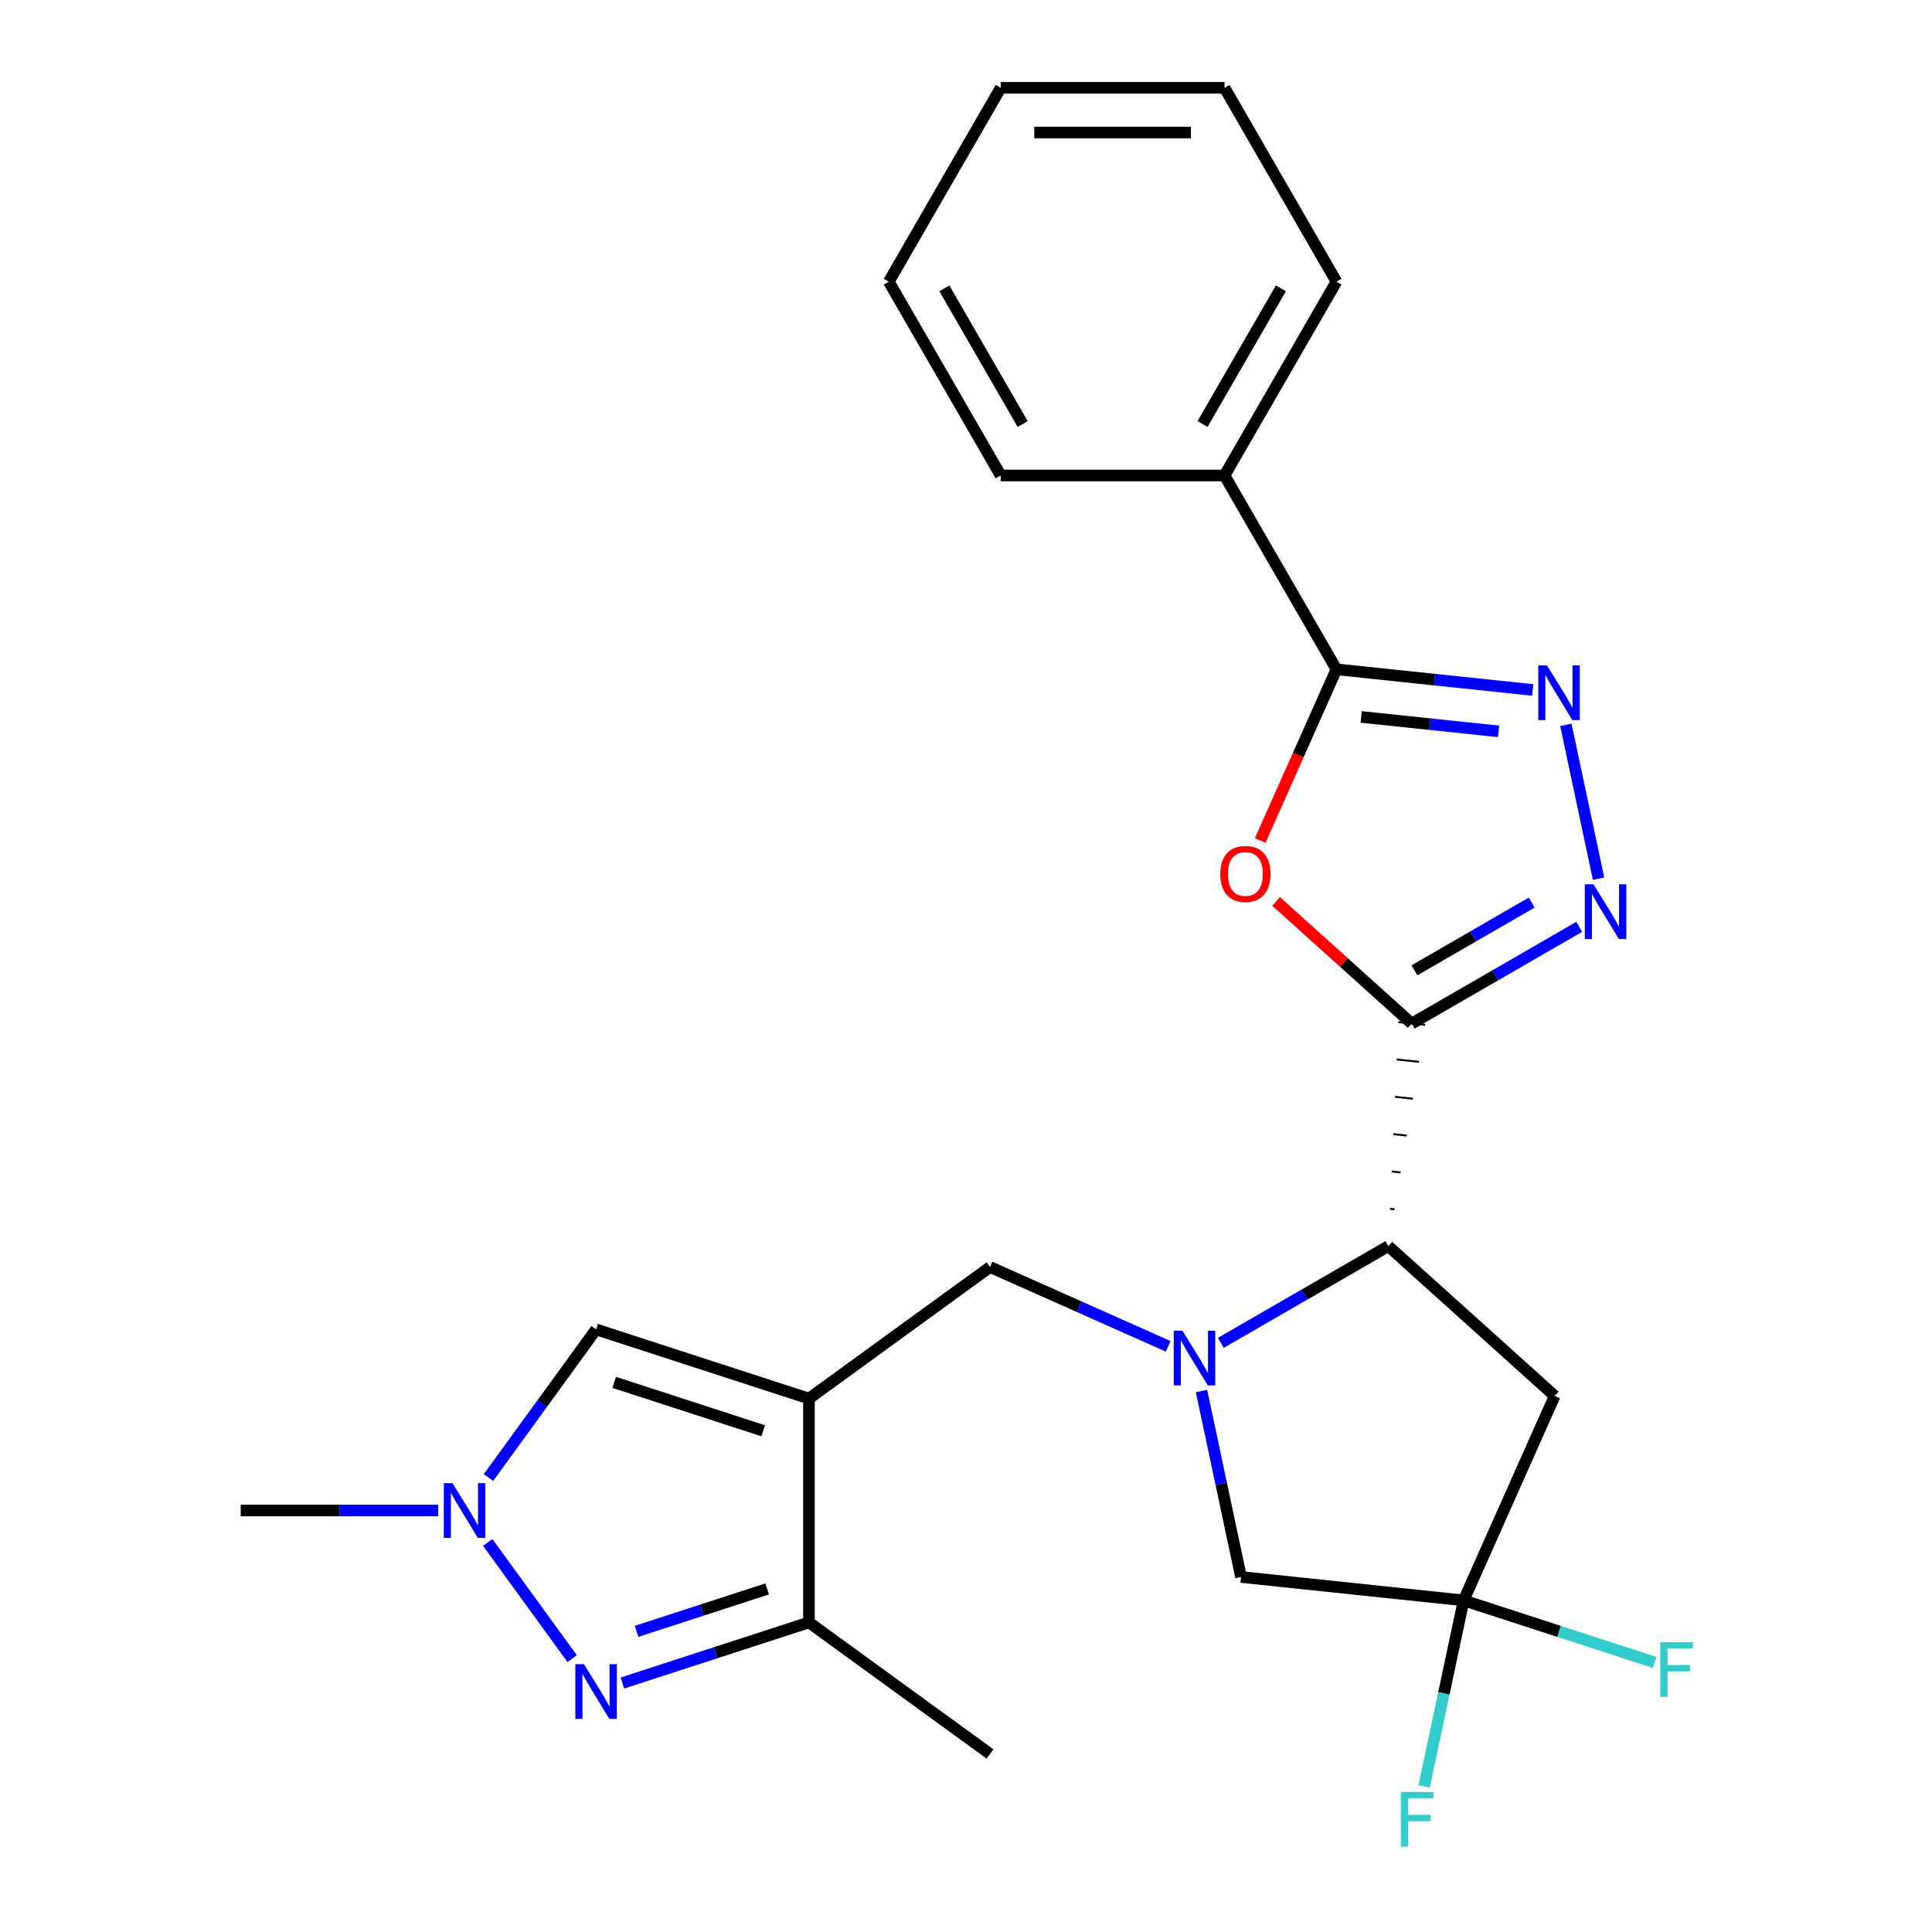 <?xml version='1.0' encoding='iso-8859-1'?>
<svg version='1.1' baseProfile='full'
              xmlns='http://www.w3.org/2000/svg'
                      xmlns:rdkit='http://www.rdkit.org/xml'
                      xmlns:xlink='http://www.w3.org/1999/xlink'
                  xml:space='preserve'
width='1000px' height='1000px' viewBox='0 0 1000 1000'>
<!-- END OF HEADER -->
<rect style='opacity:1.0;fill:#FFFFFF;stroke:none' width='1000' height='1000' x='0' y='0'> </rect>
<path class='bond-2' d='M 730.711,529.791 L 695.613,498.189' style='fill:none;fill-rule:evenodd;stroke:#000000;stroke-width:6px;stroke-linecap:butt;stroke-linejoin:miter;stroke-opacity:1' />
<path class='bond-2' d='M 695.613,498.189 L 660.515,466.586' style='fill:none;fill-rule:evenodd;stroke:#FF0000;stroke-width:6px;stroke-linecap:butt;stroke-linejoin:miter;stroke-opacity:1' />
<path class='bond-3' d='M 730.711,529.791 L 774.058,504.765' style='fill:none;fill-rule:evenodd;stroke:#000000;stroke-width:6px;stroke-linecap:butt;stroke-linejoin:miter;stroke-opacity:1' />
<path class='bond-3' d='M 774.058,504.765 L 817.404,479.74' style='fill:none;fill-rule:evenodd;stroke:#0000FF;stroke-width:6px;stroke-linecap:butt;stroke-linejoin:miter;stroke-opacity:1' />
<path class='bond-3' d='M 732.13,502.218 L 762.473,484.7' style='fill:none;fill-rule:evenodd;stroke:#000000;stroke-width:6px;stroke-linecap:butt;stroke-linejoin:miter;stroke-opacity:1' />
<path class='bond-3' d='M 762.473,484.7 L 792.815,467.182' style='fill:none;fill-rule:evenodd;stroke:#0000FF;stroke-width:6px;stroke-linecap:butt;stroke-linejoin:miter;stroke-opacity:1' />
<path class='bond-7' d='M 721.772,625.925 L 719.468,625.682' style='fill:none;fill-rule:evenodd;stroke:#000000;stroke-width:1.0px;stroke-linecap:butt;stroke-linejoin:miter;stroke-opacity:1' />
<path class='bond-7' d='M 724.943,606.843 L 720.334,606.359' style='fill:none;fill-rule:evenodd;stroke:#000000;stroke-width:1.0px;stroke-linecap:butt;stroke-linejoin:miter;stroke-opacity:1' />
<path class='bond-7' d='M 728.113,587.762 L 721.2,587.035' style='fill:none;fill-rule:evenodd;stroke:#000000;stroke-width:1.0px;stroke-linecap:butt;stroke-linejoin:miter;stroke-opacity:1' />
<path class='bond-7' d='M 731.284,568.681 L 722.066,567.712' style='fill:none;fill-rule:evenodd;stroke:#000000;stroke-width:1.0px;stroke-linecap:butt;stroke-linejoin:miter;stroke-opacity:1' />
<path class='bond-7' d='M 734.454,549.599 L 722.932,548.388' style='fill:none;fill-rule:evenodd;stroke:#000000;stroke-width:1.0px;stroke-linecap:butt;stroke-linejoin:miter;stroke-opacity:1' />
<path class='bond-7' d='M 737.624,530.518 L 723.799,529.065' style='fill:none;fill-rule:evenodd;stroke:#000000;stroke-width:1.0px;stroke-linecap:butt;stroke-linejoin:miter;stroke-opacity:1' />
<path class='bond-0' d='M 418.716,723.905 L 512.44,655.81' style='fill:none;fill-rule:evenodd;stroke:#000000;stroke-width:6px;stroke-linecap:butt;stroke-linejoin:miter;stroke-opacity:1' />
<path class='bond-9' d='M 418.716,723.905 L 418.716,839.754' style='fill:none;fill-rule:evenodd;stroke:#000000;stroke-width:6px;stroke-linecap:butt;stroke-linejoin:miter;stroke-opacity:1' />
<path class='bond-10' d='M 418.716,723.905 L 308.537,688.105' style='fill:none;fill-rule:evenodd;stroke:#000000;stroke-width:6px;stroke-linecap:butt;stroke-linejoin:miter;stroke-opacity:1' />
<path class='bond-10' d='M 395.029,740.571 L 317.904,715.511' style='fill:none;fill-rule:evenodd;stroke:#000000;stroke-width:6px;stroke-linecap:butt;stroke-linejoin:miter;stroke-opacity:1' />
<path class='bond-1' d='M 631.91,695.058 L 675.256,670.032' style='fill:none;fill-rule:evenodd;stroke:#0000FF;stroke-width:6px;stroke-linecap:butt;stroke-linejoin:miter;stroke-opacity:1' />
<path class='bond-1' d='M 675.256,670.032 L 718.602,645.006' style='fill:none;fill-rule:evenodd;stroke:#000000;stroke-width:6px;stroke-linecap:butt;stroke-linejoin:miter;stroke-opacity:1' />
<path class='bond-12' d='M 604.637,696.859 L 558.539,676.335' style='fill:none;fill-rule:evenodd;stroke:#0000FF;stroke-width:6px;stroke-linecap:butt;stroke-linejoin:miter;stroke-opacity:1' />
<path class='bond-12' d='M 558.539,676.335 L 512.44,655.81' style='fill:none;fill-rule:evenodd;stroke:#000000;stroke-width:6px;stroke-linecap:butt;stroke-linejoin:miter;stroke-opacity:1' />
<path class='bond-14' d='M 621.899,719.987 L 632.129,768.117' style='fill:none;fill-rule:evenodd;stroke:#0000FF;stroke-width:6px;stroke-linecap:butt;stroke-linejoin:miter;stroke-opacity:1' />
<path class='bond-14' d='M 632.129,768.117 L 642.36,816.248' style='fill:none;fill-rule:evenodd;stroke:#000000;stroke-width:6px;stroke-linecap:butt;stroke-linejoin:miter;stroke-opacity:1' />
<path class='bond-5' d='M 652.284,435.057 L 672.011,390.748' style='fill:none;fill-rule:evenodd;stroke:#FF0000;stroke-width:6px;stroke-linecap:butt;stroke-linejoin:miter;stroke-opacity:1' />
<path class='bond-5' d='M 672.011,390.748 L 691.739,346.44' style='fill:none;fill-rule:evenodd;stroke:#000000;stroke-width:6px;stroke-linecap:butt;stroke-linejoin:miter;stroke-opacity:1' />
<path class='bond-4' d='M 827.414,454.811 L 810.486,375.169' style='fill:none;fill-rule:evenodd;stroke:#0000FF;stroke-width:6px;stroke-linecap:butt;stroke-linejoin:miter;stroke-opacity:1' />
<path class='bond-25' d='M 793.317,357.116 L 742.528,351.778' style='fill:none;fill-rule:evenodd;stroke:#0000FF;stroke-width:6px;stroke-linecap:butt;stroke-linejoin:miter;stroke-opacity:1' />
<path class='bond-25' d='M 742.528,351.778 L 691.739,346.44' style='fill:none;fill-rule:evenodd;stroke:#000000;stroke-width:6px;stroke-linecap:butt;stroke-linejoin:miter;stroke-opacity:1' />
<path class='bond-25' d='M 775.659,378.557 L 740.106,374.821' style='fill:none;fill-rule:evenodd;stroke:#0000FF;stroke-width:6px;stroke-linecap:butt;stroke-linejoin:miter;stroke-opacity:1' />
<path class='bond-25' d='M 740.106,374.821 L 704.554,371.084' style='fill:none;fill-rule:evenodd;stroke:#000000;stroke-width:6px;stroke-linecap:butt;stroke-linejoin:miter;stroke-opacity:1' />
<path class='bond-15' d='M 691.739,346.44 L 633.814,246.111' style='fill:none;fill-rule:evenodd;stroke:#000000;stroke-width:6px;stroke-linecap:butt;stroke-linejoin:miter;stroke-opacity:1' />
<path class='bond-6' d='M 322.173,871.123 L 370.445,855.438' style='fill:none;fill-rule:evenodd;stroke:#0000FF;stroke-width:6px;stroke-linecap:butt;stroke-linejoin:miter;stroke-opacity:1' />
<path class='bond-6' d='M 370.445,855.438 L 418.716,839.754' style='fill:none;fill-rule:evenodd;stroke:#000000;stroke-width:6px;stroke-linecap:butt;stroke-linejoin:miter;stroke-opacity:1' />
<path class='bond-6' d='M 329.495,844.382 L 363.285,833.403' style='fill:none;fill-rule:evenodd;stroke:#0000FF;stroke-width:6px;stroke-linecap:butt;stroke-linejoin:miter;stroke-opacity:1' />
<path class='bond-6' d='M 363.285,833.403 L 397.075,822.424' style='fill:none;fill-rule:evenodd;stroke:#000000;stroke-width:6px;stroke-linecap:butt;stroke-linejoin:miter;stroke-opacity:1' />
<path class='bond-27' d='M 296.145,858.497 L 252.452,798.359' style='fill:none;fill-rule:evenodd;stroke:#0000FF;stroke-width:6px;stroke-linecap:butt;stroke-linejoin:miter;stroke-opacity:1' />
<path class='bond-13' d='M 718.602,645.006 L 804.695,722.524' style='fill:none;fill-rule:evenodd;stroke:#000000;stroke-width:6px;stroke-linecap:butt;stroke-linejoin:miter;stroke-opacity:1' />
<path class='bond-8' d='M 252.835,764.773 L 280.686,726.439' style='fill:none;fill-rule:evenodd;stroke:#0000FF;stroke-width:6px;stroke-linecap:butt;stroke-linejoin:miter;stroke-opacity:1' />
<path class='bond-8' d='M 280.686,726.439 L 308.537,688.105' style='fill:none;fill-rule:evenodd;stroke:#000000;stroke-width:6px;stroke-linecap:butt;stroke-linejoin:miter;stroke-opacity:1' />
<path class='bond-18' d='M 226.806,781.829 L 175.7,781.829' style='fill:none;fill-rule:evenodd;stroke:#0000FF;stroke-width:6px;stroke-linecap:butt;stroke-linejoin:miter;stroke-opacity:1' />
<path class='bond-18' d='M 175.7,781.829 L 124.593,781.829' style='fill:none;fill-rule:evenodd;stroke:#000000;stroke-width:6px;stroke-linecap:butt;stroke-linejoin:miter;stroke-opacity:1' />
<path class='bond-19' d='M 418.716,839.754 L 512.44,907.848' style='fill:none;fill-rule:evenodd;stroke:#000000;stroke-width:6px;stroke-linecap:butt;stroke-linejoin:miter;stroke-opacity:1' />
<path class='bond-11' d='M 757.575,828.358 L 804.695,722.524' style='fill:none;fill-rule:evenodd;stroke:#000000;stroke-width:6px;stroke-linecap:butt;stroke-linejoin:miter;stroke-opacity:1' />
<path class='bond-16' d='M 757.575,828.358 L 807.006,844.419' style='fill:none;fill-rule:evenodd;stroke:#000000;stroke-width:6px;stroke-linecap:butt;stroke-linejoin:miter;stroke-opacity:1' />
<path class='bond-16' d='M 807.006,844.419 L 856.437,860.48' style='fill:none;fill-rule:evenodd;stroke:#33CCCC;stroke-width:6px;stroke-linecap:butt;stroke-linejoin:miter;stroke-opacity:1' />
<path class='bond-17' d='M 757.575,828.358 L 747.344,876.488' style='fill:none;fill-rule:evenodd;stroke:#000000;stroke-width:6px;stroke-linecap:butt;stroke-linejoin:miter;stroke-opacity:1' />
<path class='bond-17' d='M 747.344,876.488 L 737.114,924.619' style='fill:none;fill-rule:evenodd;stroke:#33CCCC;stroke-width:6px;stroke-linecap:butt;stroke-linejoin:miter;stroke-opacity:1' />
<path class='bond-26' d='M 757.575,828.358 L 642.36,816.248' style='fill:none;fill-rule:evenodd;stroke:#000000;stroke-width:6px;stroke-linecap:butt;stroke-linejoin:miter;stroke-opacity:1' />
<path class='bond-20' d='M 633.814,246.111 L 691.739,145.783' style='fill:none;fill-rule:evenodd;stroke:#000000;stroke-width:6px;stroke-linecap:butt;stroke-linejoin:miter;stroke-opacity:1' />
<path class='bond-20' d='M 622.437,219.477 L 662.984,149.247' style='fill:none;fill-rule:evenodd;stroke:#000000;stroke-width:6px;stroke-linecap:butt;stroke-linejoin:miter;stroke-opacity:1' />
<path class='bond-21' d='M 633.814,246.111 L 517.965,246.111' style='fill:none;fill-rule:evenodd;stroke:#000000;stroke-width:6px;stroke-linecap:butt;stroke-linejoin:miter;stroke-opacity:1' />
<path class='bond-23' d='M 691.739,145.783 L 633.814,45.455' style='fill:none;fill-rule:evenodd;stroke:#000000;stroke-width:6px;stroke-linecap:butt;stroke-linejoin:miter;stroke-opacity:1' />
<path class='bond-22' d='M 517.965,246.111 L 460.04,145.783' style='fill:none;fill-rule:evenodd;stroke:#000000;stroke-width:6px;stroke-linecap:butt;stroke-linejoin:miter;stroke-opacity:1' />
<path class='bond-22' d='M 529.342,219.477 L 488.795,149.247' style='fill:none;fill-rule:evenodd;stroke:#000000;stroke-width:6px;stroke-linecap:butt;stroke-linejoin:miter;stroke-opacity:1' />
<path class='bond-24' d='M 460.04,145.783 L 517.965,45.455' style='fill:none;fill-rule:evenodd;stroke:#000000;stroke-width:6px;stroke-linecap:butt;stroke-linejoin:miter;stroke-opacity:1' />
<path class='bond-28' d='M 633.814,45.455 L 517.965,45.455' style='fill:none;fill-rule:evenodd;stroke:#000000;stroke-width:6px;stroke-linecap:butt;stroke-linejoin:miter;stroke-opacity:1' />
<path class='bond-28' d='M 616.437,68.624 L 535.342,68.624' style='fill:none;fill-rule:evenodd;stroke:#000000;stroke-width:6px;stroke-linecap:butt;stroke-linejoin:miter;stroke-opacity:1' />
<path  class='atom-2' d='M 612.014 688.771
L 621.294 703.771
Q 622.214 705.251, 623.694 707.931
Q 625.174 710.611, 625.254 710.771
L 625.254 688.771
L 629.014 688.771
L 629.014 717.091
L 625.134 717.091
L 615.174 700.691
Q 614.014 698.771, 612.774 696.571
Q 611.574 694.371, 611.214 693.691
L 611.214 717.091
L 607.534 717.091
L 607.534 688.771
L 612.014 688.771
' fill='#0000FF'/>
<path  class='atom-3' d='M 631.619 452.353
Q 631.619 445.553, 634.979 441.753
Q 638.339 437.953, 644.619 437.953
Q 650.899 437.953, 654.259 441.753
Q 657.619 445.553, 657.619 452.353
Q 657.619 459.233, 654.219 463.153
Q 650.819 467.033, 644.619 467.033
Q 638.379 467.033, 634.979 463.153
Q 631.619 459.273, 631.619 452.353
M 644.619 463.833
Q 648.939 463.833, 651.259 460.953
Q 653.619 458.033, 653.619 452.353
Q 653.619 446.793, 651.259 443.993
Q 648.939 441.153, 644.619 441.153
Q 640.299 441.153, 637.939 443.953
Q 635.619 446.753, 635.619 452.353
Q 635.619 458.073, 637.939 460.953
Q 640.299 463.833, 644.619 463.833
' fill='#FF0000'/>
<path  class='atom-4' d='M 824.78 457.707
L 834.06 472.707
Q 834.98 474.187, 836.46 476.867
Q 837.94 479.547, 838.02 479.707
L 838.02 457.707
L 841.78 457.707
L 841.78 486.027
L 837.9 486.027
L 827.94 469.627
Q 826.78 467.707, 825.54 465.507
Q 824.34 463.307, 823.98 462.627
L 823.98 486.027
L 820.3 486.027
L 820.3 457.707
L 824.78 457.707
' fill='#0000FF'/>
<path  class='atom-5' d='M 800.693 344.389
L 809.973 359.389
Q 810.893 360.869, 812.373 363.549
Q 813.853 366.229, 813.933 366.389
L 813.933 344.389
L 817.693 344.389
L 817.693 372.709
L 813.813 372.709
L 803.853 356.309
Q 802.693 354.389, 801.453 352.189
Q 800.253 349.989, 799.893 349.309
L 799.893 372.709
L 796.213 372.709
L 796.213 344.389
L 800.693 344.389
' fill='#0000FF'/>
<path  class='atom-7' d='M 302.277 861.393
L 311.557 876.393
Q 312.477 877.873, 313.957 880.553
Q 315.437 883.233, 315.517 883.393
L 315.517 861.393
L 319.277 861.393
L 319.277 889.713
L 315.397 889.713
L 305.437 873.313
Q 304.277 871.393, 303.037 869.193
Q 301.837 866.993, 301.477 866.313
L 301.477 889.713
L 297.797 889.713
L 297.797 861.393
L 302.277 861.393
' fill='#0000FF'/>
<path  class='atom-9' d='M 234.183 767.669
L 243.463 782.669
Q 244.383 784.149, 245.863 786.829
Q 247.343 789.509, 247.423 789.669
L 247.423 767.669
L 251.183 767.669
L 251.183 795.989
L 247.303 795.989
L 237.343 779.589
Q 236.183 777.669, 234.943 775.469
Q 233.743 773.269, 233.383 772.589
L 233.383 795.989
L 229.703 795.989
L 229.703 767.669
L 234.183 767.669
' fill='#0000FF'/>
<path  class='atom-17' d='M 859.334 849.997
L 876.174 849.997
L 876.174 853.237
L 863.134 853.237
L 863.134 861.837
L 874.734 861.837
L 874.734 865.117
L 863.134 865.117
L 863.134 878.317
L 859.334 878.317
L 859.334 849.997
' fill='#33CCCC'/>
<path  class='atom-18' d='M 725.068 927.515
L 741.908 927.515
L 741.908 930.755
L 728.868 930.755
L 728.868 939.355
L 740.468 939.355
L 740.468 942.635
L 728.868 942.635
L 728.868 955.835
L 725.068 955.835
L 725.068 927.515
' fill='#33CCCC'/>
</svg>
